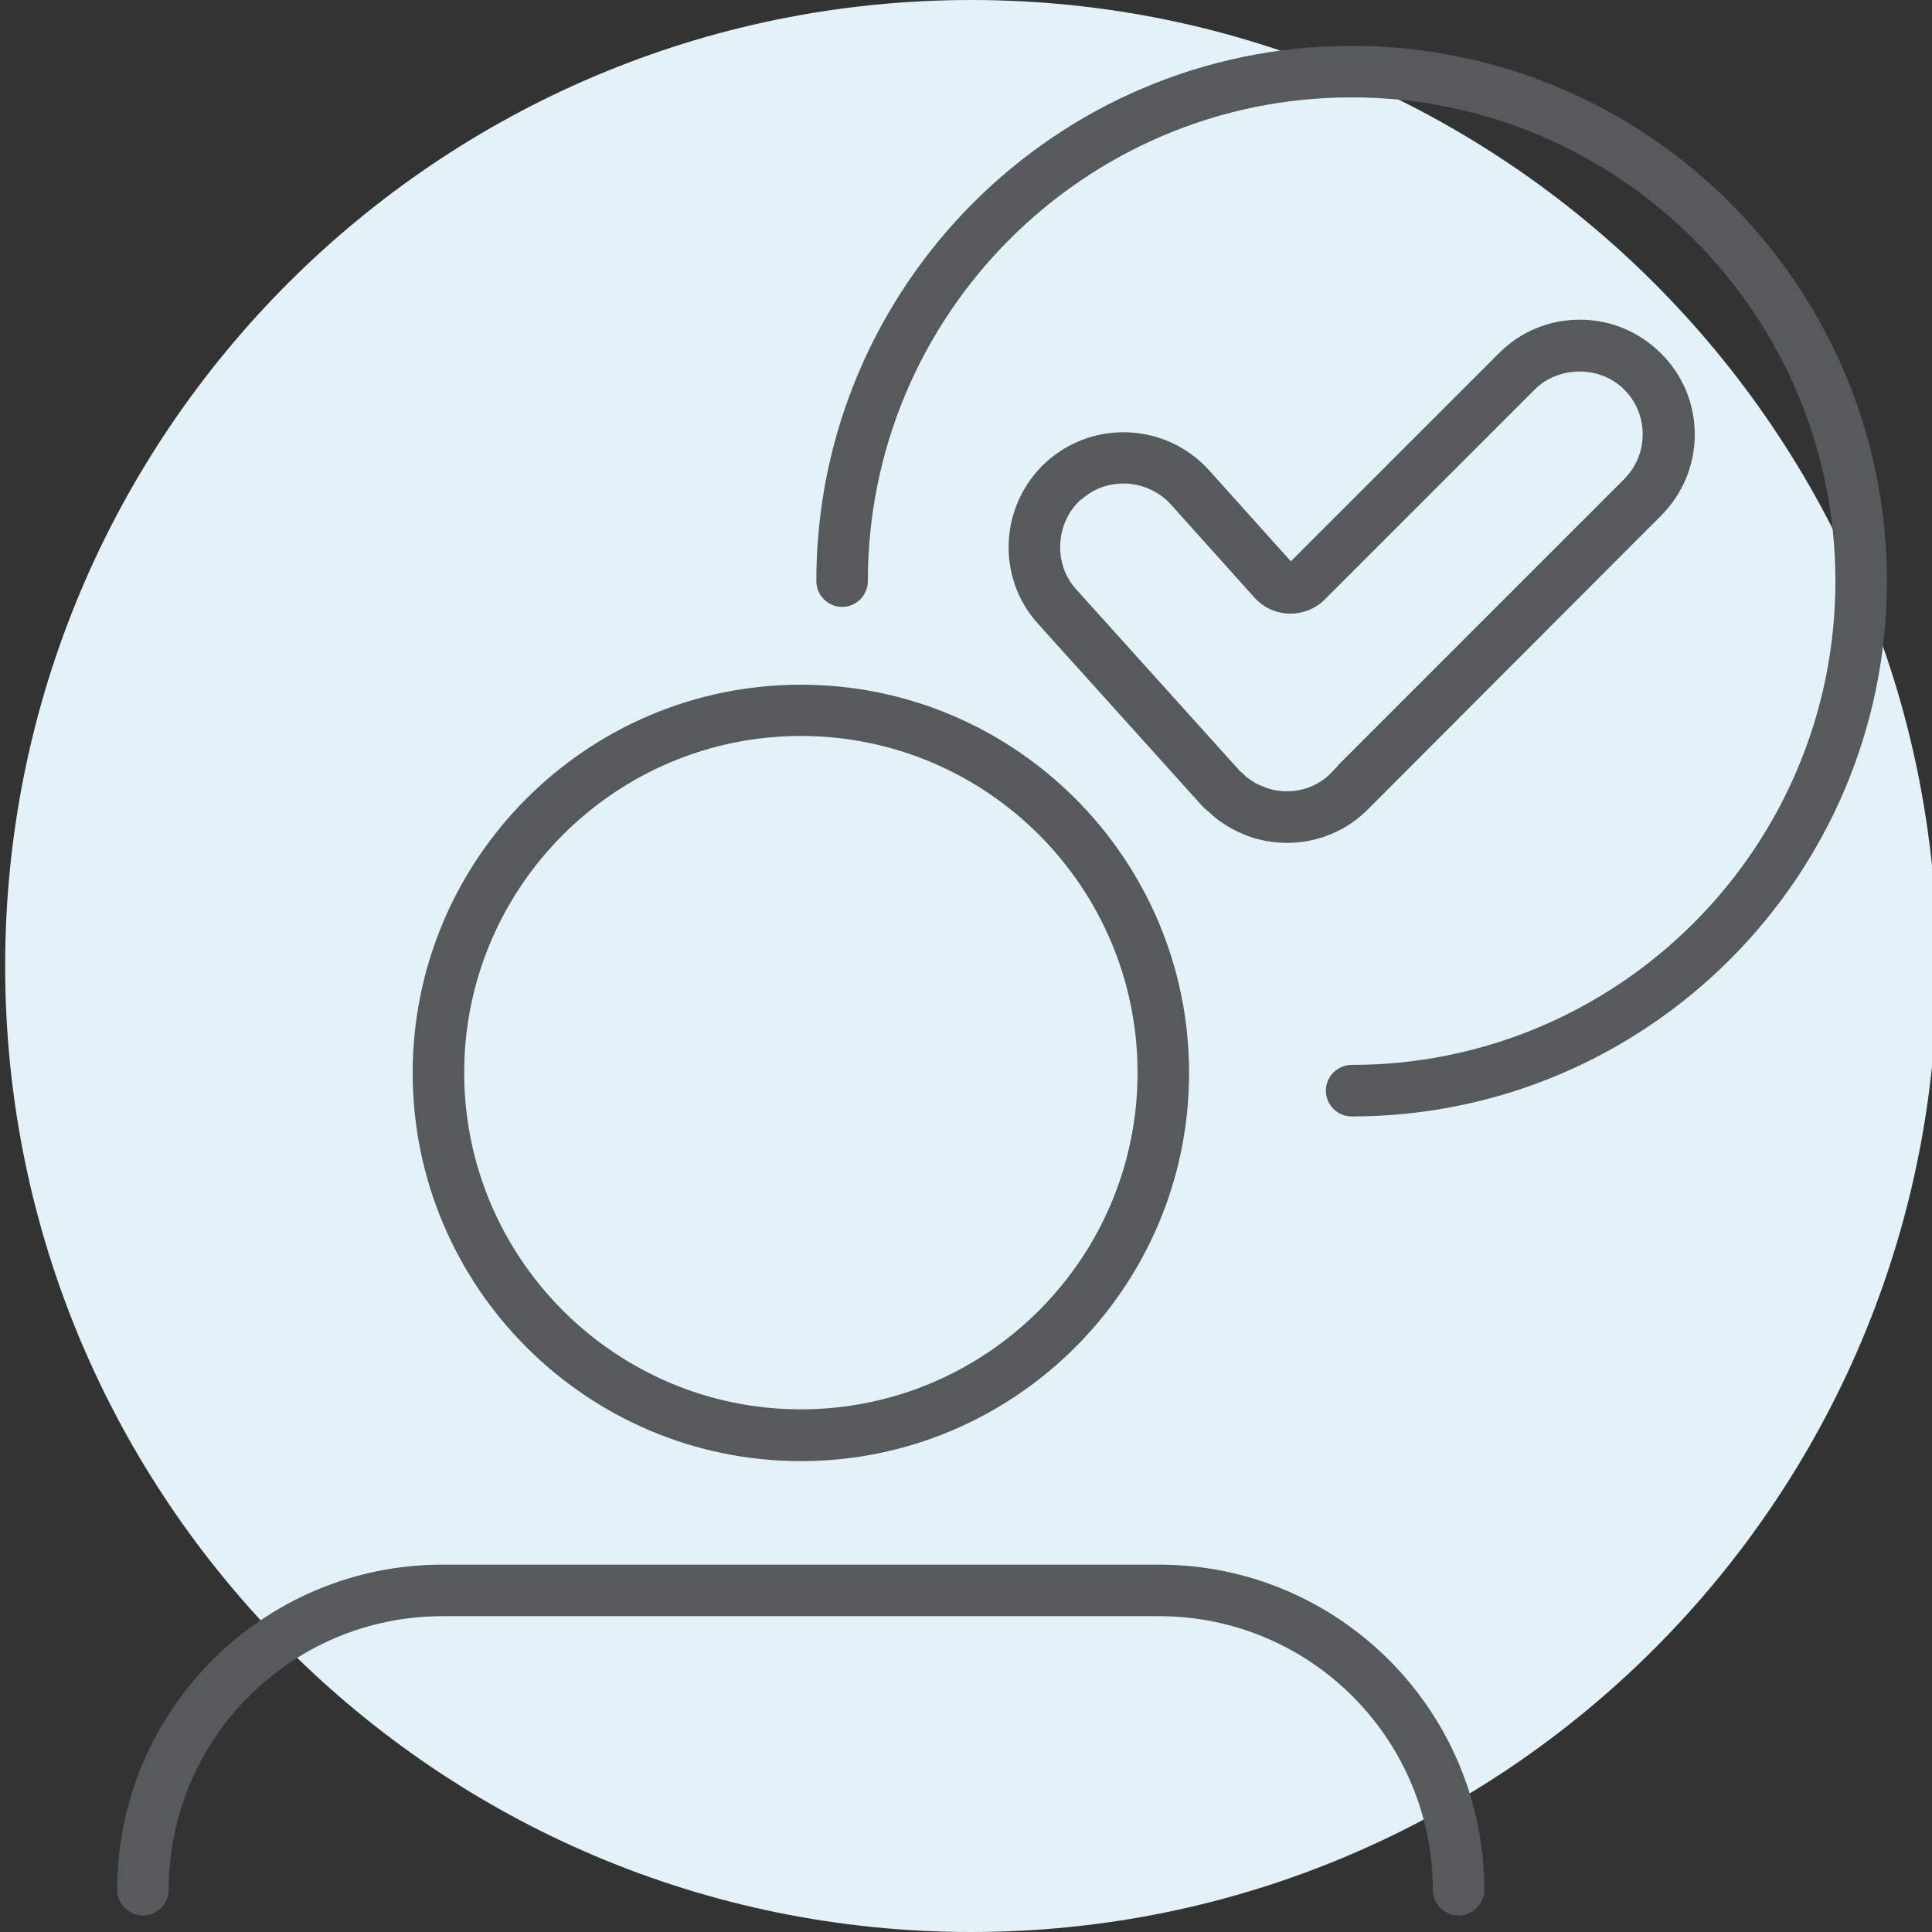 <?xml version="1.0" encoding="UTF-8"?>
<svg xmlns="http://www.w3.org/2000/svg" id="Ebene_1" data-name="Ebene 1" viewBox="0 0 75 75">
  <rect x="0" y="0" width="75" height="75" fill="#333333" stroke="none"/>
  <defs>
    <style>
      .cls-1 {
        fill: #e3f2f8;
      }

      .cls-2 {
        fill: #565a5c;
      }
    </style>
  </defs>
  <g id="Path_20" data-name="Path 20">
    <path class="cls-1" d="M.2,37.5C.2,16.8,17,0,37.7,0s37.5,16.8,37.5,37.5-16.8,37.5-37.5,37.5S.2,58.2.2,37.5Z"></path>
  </g>
  <g>
    <path class="cls-2" d="M31.09,56.72c8.31,0,15.07-6.76,15.07-15.07s-6.76-15.07-15.07-15.07-15.07,6.76-15.07,15.07,6.76,15.07,15.07,15.07ZM31.09,28.57c7.21,0,13.07,5.86,13.07,13.07s-5.86,13.07-13.07,13.07-13.07-5.87-13.07-13.07,5.87-13.07,13.07-13.07Z"></path>
    <path class="cls-2" d="M45,60.74h-27.83c-6.96,0-12.62,5.66-12.62,12.62,0,.55.45,1,1,1s1-.45,1-1c0-5.86,4.76-10.62,10.62-10.62h27.83c5.86,0,10.62,4.76,10.62,10.62,0,.55.45,1,1,1s1-.45,1-1c0-6.96-5.66-12.62-12.62-12.62Z"></path>
    <path class="cls-2" d="M52.47,1.78c-11.46,0-20.78,9.32-20.78,20.78,0,.55.45,1,1,1s1-.45,1-1c0-10.35,8.42-18.78,18.78-18.78s18.78,8.42,18.78,18.78-8.42,18.78-18.78,18.78c-.55,0-1,.45-1,1s.45,1,1,1c11.46,0,20.78-9.32,20.78-20.78S63.93,1.78,52.47,1.78Z"></path>
    <path class="cls-2" d="M46.79,31.4s.08.08.16.14c.19.19.38.32.51.41.23.16.49.3.78.42.27.13.53.19.74.24.02,0,.1.02.12.03.29.05.57.08.86.08,1.19,0,2.34-.47,3.18-1.34l11.34-11.36c.84-.84,1.31-1.96,1.31-3.15s-.46-2.31-1.31-3.15c-.84-.84-1.96-1.31-3.15-1.31s-2.31.46-3.15,1.31l-8.07,8.07-3.17-3.53c-.84-.94-2.05-1.48-3.32-1.48-1.11,0-2.14.39-2.99,1.14-1.83,1.66-1.98,4.48-.33,6.3l6.38,7.08.11.11ZM41.97,19.4c.47-.42,1.03-.63,1.65-.63.69,0,1.37.3,1.83.81l3.24,3.61c.35.39.84.62,1.36.63.52.01,1.03-.19,1.39-.56l8.14-8.14c.93-.93,2.54-.93,3.47,0,.46.46.72,1.08.72,1.74s-.26,1.27-.72,1.74l-11.02,11.02-.35.38c-.56.58-1.39.83-2.22.67-.14-.04-.29-.07-.38-.12-.03-.02-.06-.03-.1-.04-.14-.05-.27-.12-.4-.21-.1-.07-.19-.13-.23-.17-.06-.07-.13-.14-.21-.19l-6.37-7.07c-.89-.98-.8-2.57.18-3.47Z"></path>
  </g>
</svg>
